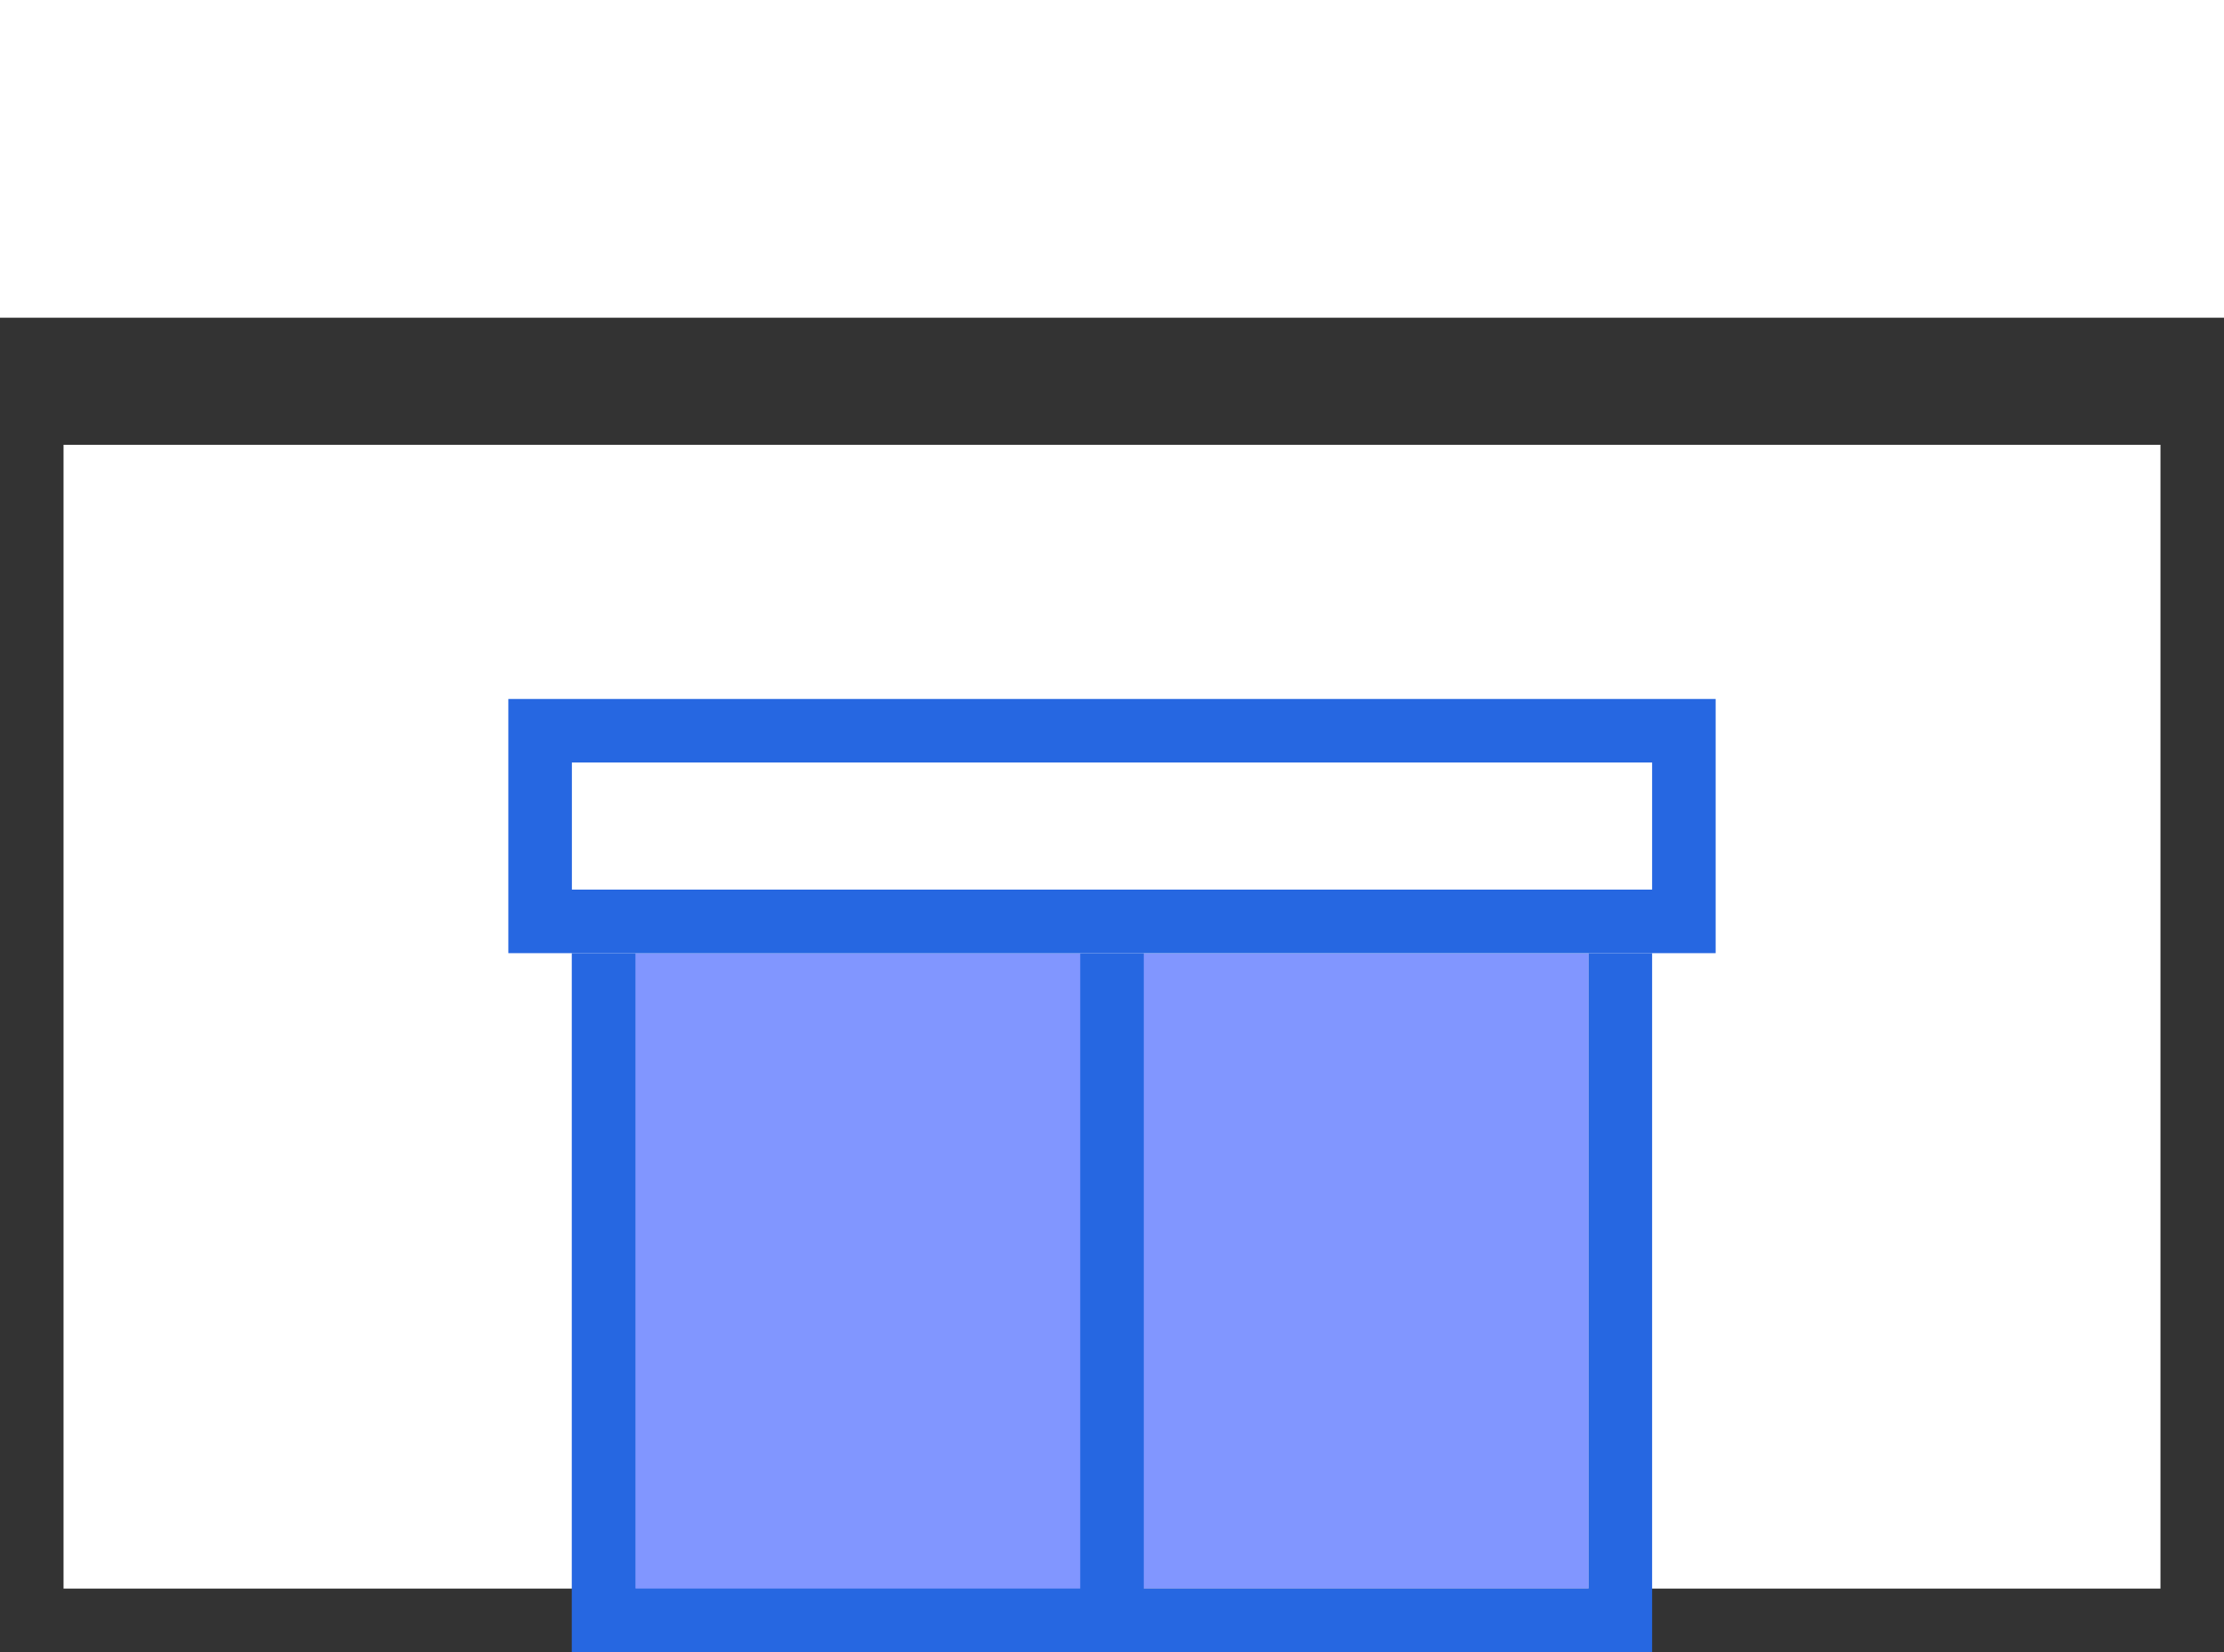 <svg xmlns="http://www.w3.org/2000/svg" width="35" height="26" viewBox="0 0 35 26"><rect x="0" y="0" width="35" height="26" fill="#333333" stroke="none"/><defs><style>.a{fill:#fff;}.b{fill:#8196ff;}.c{fill:#2667e1;}</style></defs><g transform="translate(-1690 -552)"><rect class="a" width="35" height="5" transform="translate(1690 552)"/><rect class="a" width="33" height="18" transform="translate(1691 559)"/><rect class="b" width="15" height="10" transform="translate(1700 567)"/><path class="c" d="M0,0V10H15V0H0M-1-1H16V11H-1Z" transform="translate(1700 567)"/><rect class="b" width="7" height="10" transform="translate(1700 567)"/><path class="c" d="M0,0V10H7V0H0M-1-1H8V11H-1Z" transform="translate(1700 567)"/><rect class="a" width="19" height="4" transform="translate(1698 563)"/><path class="c" d="M1,1V3H18V1H1M0,0H19V4H0Z" transform="translate(1698 563)"/></g></svg>